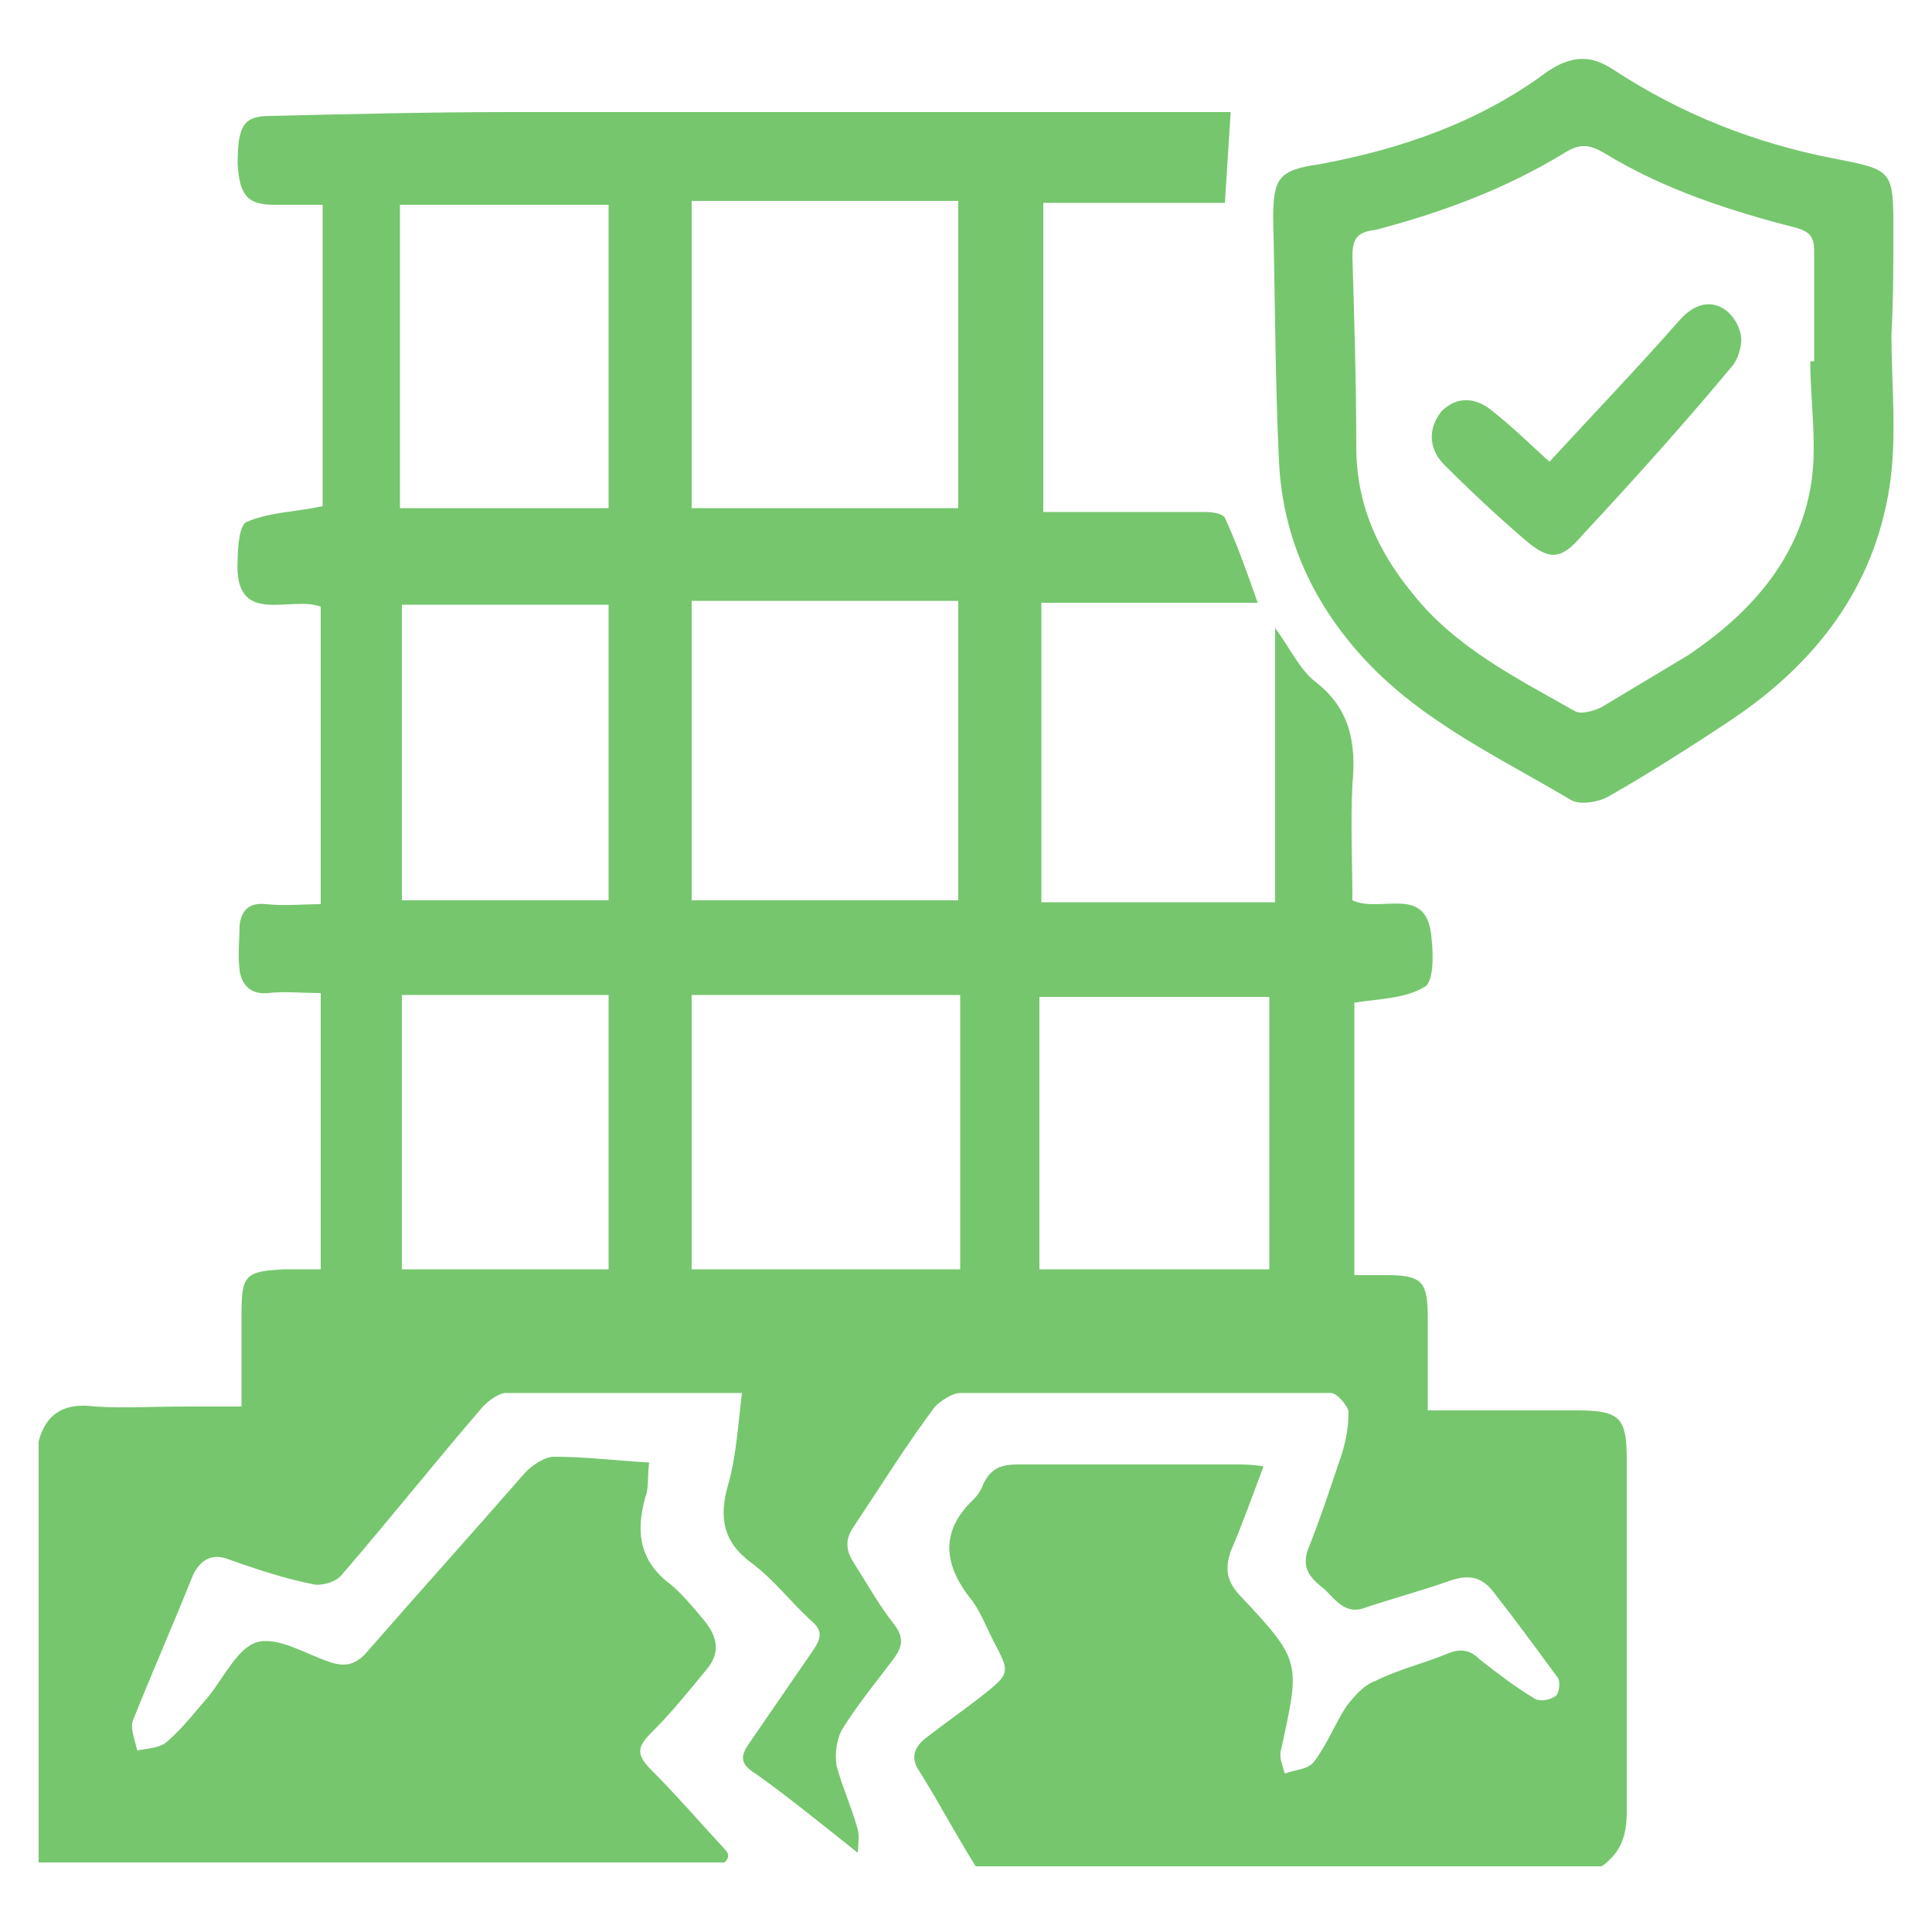 <?xml version="1.0" encoding="utf-8"?>
<!-- Generator: Adobe Illustrator 27.9.0, SVG Export Plug-In . SVG Version: 6.00 Build 0)  -->
<svg version="1.1" id="圖層_1" xmlns="http://www.w3.org/2000/svg" xmlns:xlink="http://www.w3.org/1999/xlink" x="0px" y="0px"
	 viewBox="0 0 100 100" style="enable-background:new 0 0 100 100;" xml:space="preserve">
<style type="text/css">
	.st0{fill:#76C66E;}
</style>
<g>
	<path class="st0" d="M37.5,96.4c-11.8,0-23.6,0-35.5,0c0-7.3,0-14.5,0-21.8c0.4-1.5,1.4-2,2.9-1.8c1.5,0.1,3.1,0,4.7,0
		c0.9,0,1.9,0,2.9,0c0-1.7,0-3.2,0-4.8c0-2,0.2-2.2,2.2-2.3c0.6,0,1.3,0,1.9,0c0-4.9,0-9.5,0-14.3c-1,0-1.9-0.1-2.7,0
		c-0.9,0.1-1.4-0.4-1.5-1.2s0-1.6,0-2.3c0.1-0.8,0.5-1.2,1.4-1.1c0.9,0.1,1.9,0,2.8,0c0-5.3,0-10.4,0-15.4c-1.6-0.6-4.5,1.1-4.3-2.4
		c0-0.7,0.1-1.9,0.5-2c1.2-0.5,2.5-0.5,3.9-0.8c0-5.1,0-10.3,0-15.6c-0.9,0-1.7,0-2.5,0c-1.4,0-1.8-0.5-1.9-2.1c0-2,0.3-2.5,1.7-2.5
		c4.2-0.1,8.4-0.2,12.6-0.2c5.7,0,11.4,0,17.1,0c6.6,0,13.2,0,20,0c-0.1,1.6-0.2,3.1-0.3,4.7c-3.3,0-6.4,0-9.4,0c0,5.4,0,10.6,0,16
		c0.5,0,0.9,0,1.3,0c2.4,0,4.8,0,7.1,0c0.4,0,0.9,0.1,1,0.3c0.6,1.3,1.1,2.7,1.7,4.4c-4,0-7.6,0-11.2,0c0,5.2,0,10.3,0,15.5
		c4,0,8,0,12.1,0c0-4.7,0-9.3,0-14.2c0.8,1.1,1.3,2.2,2.1,2.8c1.8,1.4,2.1,3.2,1.9,5.3c-0.1,2,0,4.1,0,6c1.5,0.7,3.9-0.9,4.1,2
		c0.1,0.9,0.1,2.3-0.4,2.5c-1,0.6-2.4,0.6-3.6,0.8c0,4.6,0,9.3,0,14.1c0.6,0,1.1,0,1.6,0c1.9,0,2.2,0.3,2.2,2.2c0,1.6,0,3.2,0,4.8
		c2.7,0,5.2,0,7.7,0c2.3,0,2.6,0.4,2.6,2.6c0,6.1,0,12.1,0,18.2c0,1.2-0.3,2.1-1.3,2.8c-10.8,0-21.6,0-32.4,0
		c-1-1.6-1.9-3.3-2.9-4.9c-0.5-0.7-0.3-1.3,0.4-1.8c0.9-0.7,1.9-1.4,2.8-2.1c1.5-1.2,1.5-1.2,0.6-2.9c-0.4-0.8-0.7-1.6-1.2-2.2
		c-1.4-1.8-1.5-3.5,0.2-5.1c0.2-0.2,0.4-0.5,0.5-0.8c0.4-0.8,0.9-1,1.8-1c3.8,0,7.5,0,11.3,0c0.4,0,0.8,0,1.4,0.1
		c-0.6,1.6-1.1,3-1.7,4.4c-0.3,0.9-0.2,1.5,0.4,2.2c3.3,3.5,3.2,3.5,2.2,8.1c-0.1,0.4,0.1,0.8,0.2,1.2c0.5-0.2,1.2-0.2,1.5-0.6
		c0.7-0.9,1.1-2,1.7-2.9c0.4-0.5,0.9-1.1,1.5-1.3c1.2-0.6,2.5-0.9,3.7-1.4c0.7-0.3,1.2-0.2,1.7,0.3c0.9,0.7,1.8,1.4,2.8,2
		c0.3,0.2,0.8,0.1,1.1-0.1c0.2-0.1,0.3-0.8,0.1-1c-1.1-1.5-2.2-3-3.3-4.4c-0.6-0.8-1.3-0.9-2.2-0.6c-1.4,0.5-2.9,0.9-4.4,1.4
		c-1,0.4-1.5-0.3-2.1-0.9c-0.6-0.5-1.3-1-0.9-2.1c0.6-1.5,1.1-3,1.6-4.5c0.3-0.8,0.5-1.7,0.5-2.6c0-0.3-0.6-1-0.9-1
		c-6.4,0-12.8,0-19.2,0c-0.4,0-1,0.4-1.3,0.7c-1.5,2-2.8,4.1-4.2,6.2c-0.5,0.7-0.4,1.3,0,1.9c0.7,1.1,1.3,2.2,2.1,3.2
		c0.5,0.7,0.4,1.1,0,1.7c-0.9,1.2-1.9,2.4-2.7,3.7c-0.3,0.5-0.4,1.3-0.3,1.9c0.3,1.1,0.8,2.2,1.1,3.3c0.1,0.4,0,0.8,0,1.2
		c-1.9-1.5-3.6-2.9-5.3-4.1c-0.8-0.5-0.8-0.9-0.3-1.6c1.1-1.6,2.2-3.2,3.3-4.8c0.4-0.6,0.5-1-0.1-1.5c-1.1-1-1.9-2.1-3.1-3
		c-1.5-1.1-1.7-2.4-1.2-4.1c0.4-1.4,0.5-3,0.7-4.7c-4.2,0-8.2,0-12.2,0c-0.4,0-0.9,0.4-1.2,0.7c-2.5,2.9-4.8,5.8-7.3,8.7
		c-0.3,0.4-1.1,0.6-1.5,0.5c-1.5-0.3-3-0.8-4.4-1.3c-0.8-0.3-1.4,0-1.8,0.8c-1,2.5-2.1,5-3.1,7.5c-0.2,0.4,0.1,1.1,0.2,1.6
		c0.5-0.1,1.2-0.1,1.6-0.5c0.8-0.7,1.4-1.5,2.1-2.3c0.8-1,1.5-2.5,2.5-2.8c1.1-0.3,2.5,0.6,3.7,1c0.8,0.3,1.4,0.2,2-0.5
		c2.7-3.1,5.5-6.2,8.2-9.3c0.4-0.4,1-0.8,1.5-0.8c1.6,0,3.2,0.2,4.9,0.3c-0.1,0.7,0,1.3-0.2,1.8c-0.5,1.8-0.3,3.3,1.3,4.5
		c0.6,0.5,1.1,1.1,1.6,1.7c0.8,0.9,1.1,1.8,0.2,2.8c-0.9,1.1-1.8,2.2-2.8,3.2c-0.7,0.7-0.8,1.1,0,1.9c1.3,1.3,2.5,2.7,3.8,4.1
		C37.8,96,37.7,96.2,37.5,96.4z M35.8,10.4c0,5.4,0,10.6,0,15.9c4.7,0,9.3,0,13.8,0c0-5.4,0-10.6,0-15.9
		C45,10.4,40.4,10.4,35.8,10.4z M49.6,46.6c0-5.2,0-10.3,0-15.5c-4.7,0-9.3,0-13.8,0c0,5.2,0,10.3,0,15.5
		C40.5,46.6,45,46.6,49.6,46.6z M35.8,65.7c4.7,0,9.3,0,13.9,0c0-4.8,0-9.4,0-14.2c-4.7,0-9.3,0-13.9,0
		C35.8,56.2,35.8,60.9,35.8,65.7z M20.7,26.3c3.7,0,7.3,0,10.8,0c0-5.3,0-10.5,0-15.7c-3.6,0-7.2,0-10.8,0
		C20.7,15.9,20.7,21.1,20.7,26.3z M53.8,65.7c4.1,0,8,0,11.9,0c0-4.8,0-9.5,0-14.1c-4,0-7.9,0-11.9,0C53.8,56.4,53.8,61,53.8,65.7z
		 M31.5,46.6c0-5.2,0-10.3,0-15.3c-3.7,0-7.2,0-10.7,0c0,5.2,0,10.3,0,15.3C24.4,46.6,27.9,46.6,31.5,46.6z M20.8,51.5
		c0,4.9,0,9.6,0,14.2c3.6,0,7.1,0,10.7,0c0-4.8,0-9.5,0-14.2C27.9,51.5,24.4,51.5,20.8,51.5z"/>
	<path class="st0" d="M97.9,17.3c0,2.6,0.3,5.3-0.1,7.9c-0.8,5.2-3.8,9.1-8.1,12c-2.1,1.4-4.3,2.8-6.4,4c-0.5,0.3-1.5,0.5-2,0.2
		c-3.7-2.2-7.6-4-10.6-7.2c-2.7-2.9-4.3-6.3-4.5-10.3c-0.2-4.2-0.2-8.4-0.3-12.6c0-2.1,0.3-2.5,2.4-2.8c4.3-0.8,8.3-2.2,11.8-4.8
		c1.2-0.8,2.2-0.9,3.4-0.1c3.5,2.3,7.3,3.8,11.4,4.6C98,8.8,98,8.8,98,12C98,13.8,98,15.5,97.9,17.3L97.9,17.3z M93.7,18.7
		c0.1,0,0.1,0,0.2,0c0-1.9,0-3.8,0-5.7c0-0.7-0.2-1-0.9-1.2c-3.5-0.9-6.9-2-10-3.9c-0.7-0.4-1.2-0.5-2,0c-3.1,1.9-6.4,3.1-9.8,4
		c-1,0.1-1.2,0.5-1.2,1.4c0.1,3.3,0.2,6.6,0.2,9.8c0,3,1.1,5.4,2.9,7.6c2.2,2.8,5.4,4.4,8.4,6.1c0.3,0.2,1,0,1.4-0.2
		c1.5-0.9,3-1.8,4.5-2.7c3.1-2.1,5.6-4.8,6.3-8.6C94.1,23.2,93.7,20.9,93.7,18.7z"/>
	<path class="st0" d="M80.2,23.9c2.3-2.5,4.6-4.9,6.8-7.4c1.4-1.5,2.8-0.5,3.1,0.8c0.1,0.5-0.1,1.2-0.4,1.6c-2.5,3-5.1,5.9-7.8,8.8
		C80.8,29,80.2,29,79,28c-1.4-1.2-2.8-2.5-4.1-3.8c-1-0.9-1-2-0.3-2.9c0.8-0.8,1.8-0.8,2.8,0.1C78.4,22.2,79.2,23,80.2,23.9z"/>
</g>
</svg>
